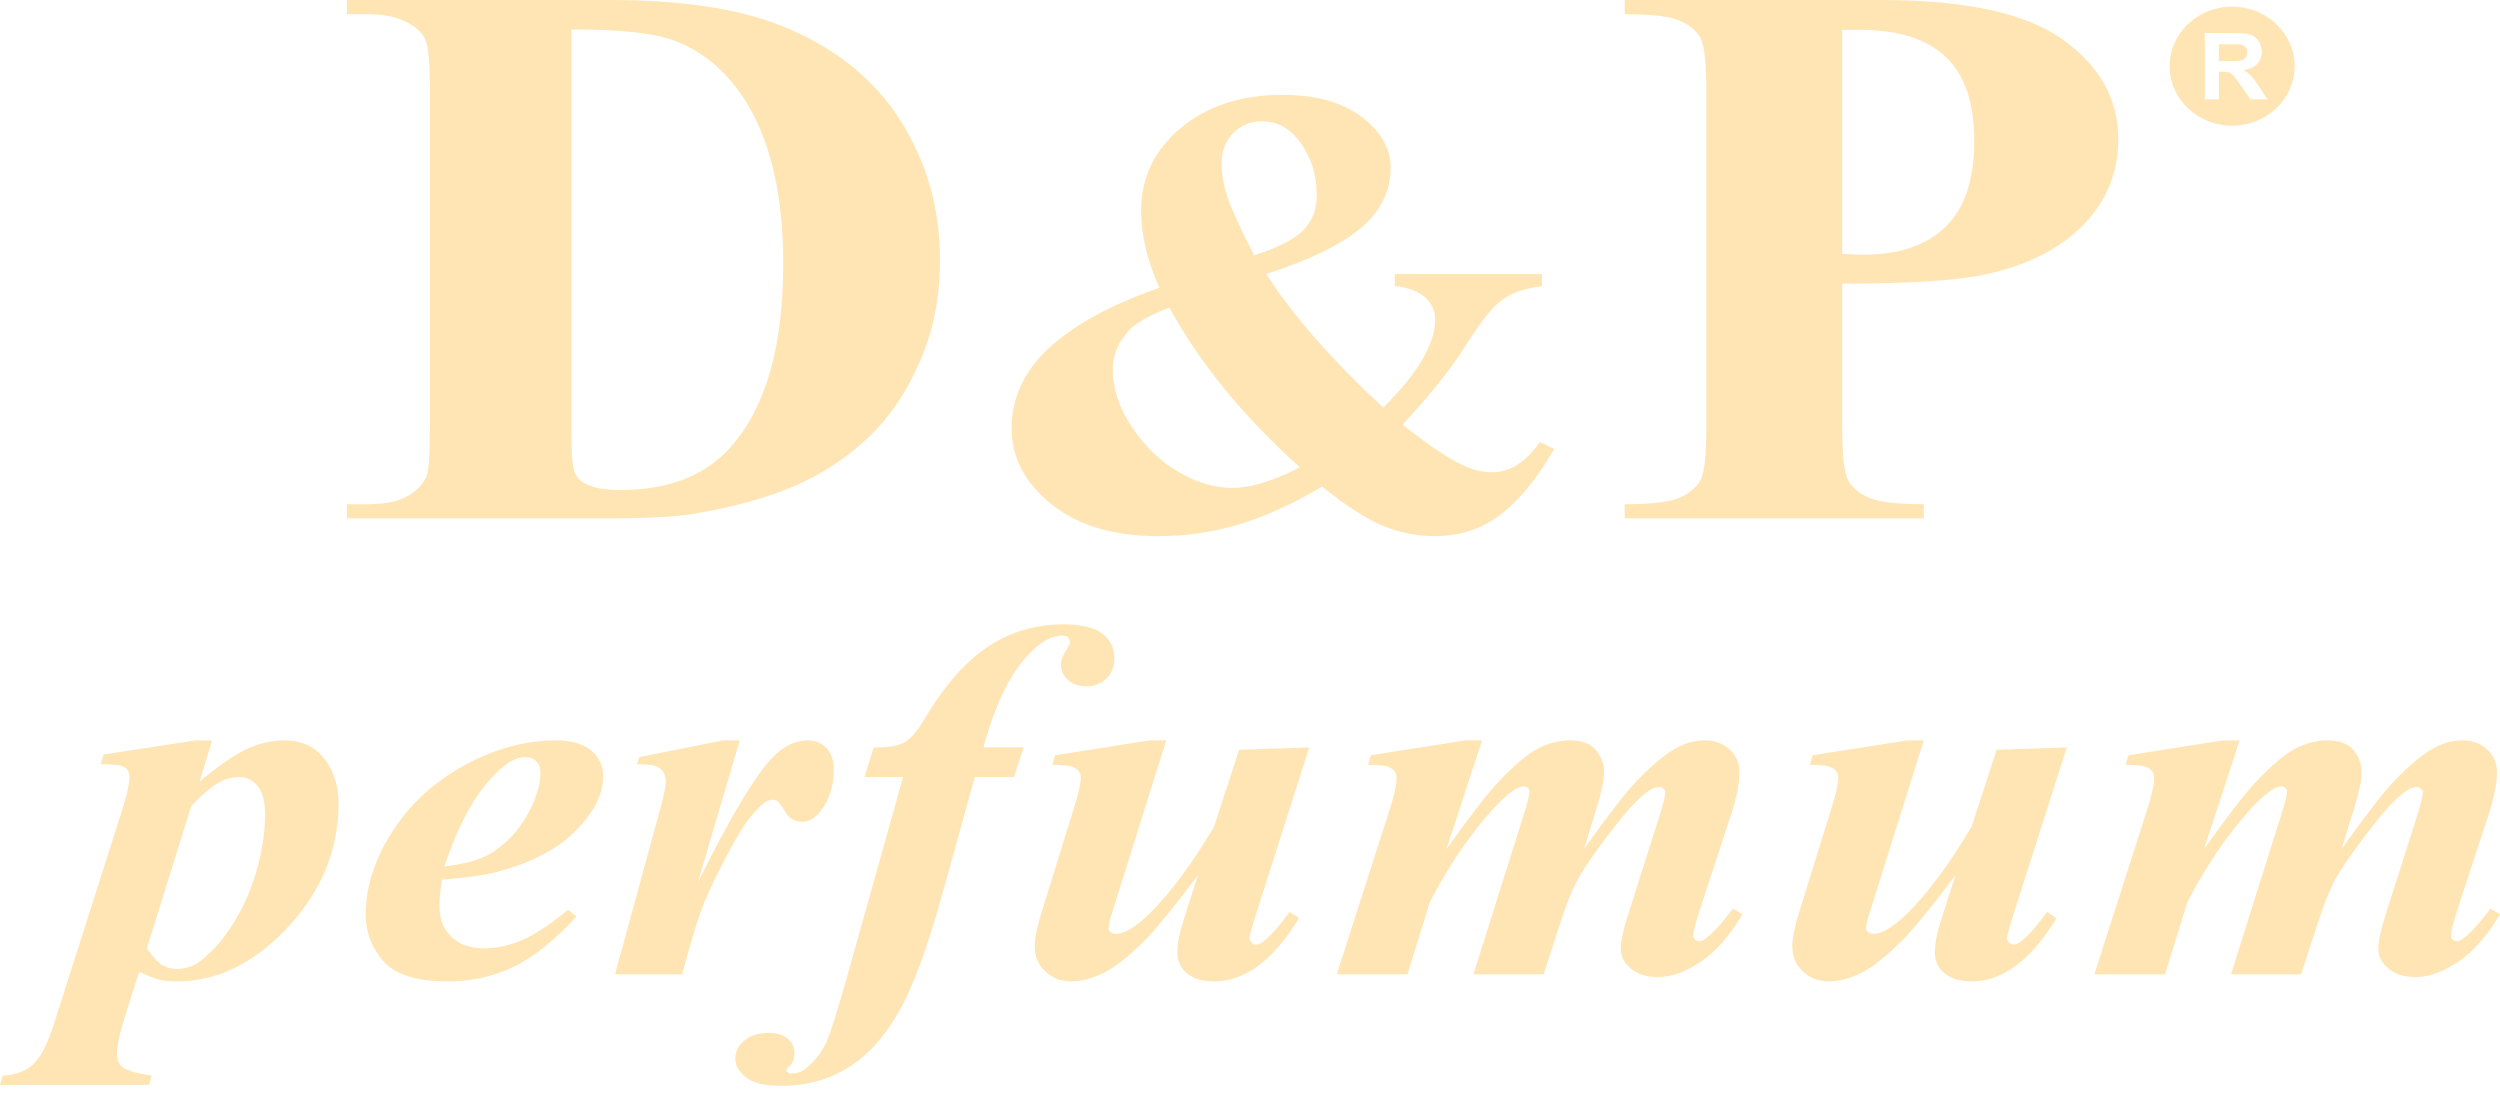 <?xml version="1.0" encoding="UTF-8"?> <svg xmlns="http://www.w3.org/2000/svg" width="144" height="63" viewBox="0 0 144 63" fill="none"><path fill-rule="evenodd" clip-rule="evenodd" d="M127.807 3.517H128.405C128.793 3.517 129.036 3.501 129.133 3.471C129.229 3.439 129.305 3.386 129.36 3.309C129.414 3.232 129.442 3.138 129.442 3.022C129.442 2.894 129.406 2.79 129.334 2.711C129.262 2.632 129.16 2.583 129.029 2.561C128.963 2.553 128.766 2.549 128.438 2.549H127.807V3.517ZM126.997 5.722V1.902H128.701C129.13 1.902 129.44 1.937 129.634 2.005C129.829 2.074 129.985 2.196 130.101 2.371C130.218 2.547 130.276 2.747 130.276 2.973C130.276 3.259 130.187 3.496 130.011 3.684C129.834 3.87 129.569 3.988 129.217 4.035C129.393 4.133 129.537 4.24 129.652 4.357C129.765 4.473 129.918 4.679 130.112 4.976L130.602 5.722H129.634L129.048 4.89C128.84 4.593 128.698 4.406 128.622 4.328C128.545 4.252 128.464 4.199 128.378 4.17C128.292 4.142 128.157 4.127 127.97 4.127H127.807V5.722H126.997ZM128.571 0.383C130.559 0.383 132.171 1.918 132.171 3.812C132.171 5.706 130.559 7.241 128.571 7.241C126.583 7.241 124.971 5.706 124.971 3.812C124.971 1.918 126.583 0.383 128.571 0.383ZM67.355 17.719C66.27 18.129 65.499 18.557 65.054 19.01C64.414 19.683 64.095 20.429 64.095 21.255C64.095 22.375 64.463 23.495 65.207 24.603C65.944 25.716 66.84 26.578 67.883 27.185C68.925 27.797 69.974 28.103 71.017 28.103C71.531 28.103 72.115 28.004 72.762 27.803C73.401 27.607 74.11 27.313 74.868 26.916C71.594 23.966 69.092 20.901 67.355 17.719ZM72.24 14.708C73.665 14.244 74.624 13.748 75.111 13.216C75.597 12.683 75.847 12.04 75.847 11.288C75.847 9.948 75.444 8.816 74.645 7.898C74.117 7.286 73.463 6.986 72.685 6.986C72.052 6.986 71.504 7.206 71.052 7.647C70.593 8.088 70.364 8.688 70.364 9.44C70.364 10.028 70.475 10.652 70.691 11.325C70.913 11.992 71.427 13.117 72.24 14.708ZM80.344 15.785H88.816V16.483C87.864 16.605 87.12 16.85 86.579 17.229C86.029 17.603 85.327 18.477 84.459 19.855C83.59 21.231 82.367 22.767 80.789 24.462C82.179 25.563 83.305 26.328 84.174 26.756C84.785 27.056 85.383 27.203 85.967 27.203C86.968 27.203 87.879 26.628 88.691 25.466L89.525 25.857C88.413 27.784 87.225 29.155 85.967 29.963C85.001 30.575 83.903 30.881 82.665 30.881C81.609 30.881 80.602 30.678 79.642 30.281C78.683 29.877 77.522 29.131 76.153 28.029C74.451 29.032 72.859 29.761 71.365 30.207C69.87 30.654 68.32 30.881 66.701 30.881C64.123 30.881 62.072 30.262 60.55 29.032C59.035 27.803 58.27 26.358 58.27 24.694C58.27 22.902 59 21.341 60.453 20.013C61.906 18.692 64.011 17.541 66.784 16.575C66.43 15.798 66.166 15.039 65.992 14.299C65.812 13.558 65.728 12.842 65.728 12.144C65.728 10.235 66.486 8.644 68.015 7.372C69.544 6.099 71.497 5.463 73.867 5.463C75.785 5.463 77.3 5.879 78.419 6.723C79.538 7.568 80.101 8.547 80.101 9.672C80.101 11.025 79.524 12.181 78.377 13.142C77.231 14.103 75.416 14.984 72.935 15.785C74.464 18.166 76.716 20.729 79.67 23.476C81.665 21.506 82.665 19.811 82.665 18.404C82.665 17.902 82.471 17.474 82.075 17.119C81.678 16.771 81.102 16.556 80.344 16.483V15.785ZM106.111 1.721V14.624C106.666 14.653 107.076 14.668 107.366 14.668C109.398 14.668 110.96 14.135 112.06 13.068C113.162 12.008 113.716 10.355 113.716 8.123C113.716 5.907 113.162 4.291 112.06 3.261C110.96 2.232 109.32 1.721 107.136 1.721H106.111ZM106.111 16.337V24.618C106.111 26.233 106.222 27.248 106.453 27.661C106.675 28.082 107.076 28.42 107.648 28.668C108.228 28.916 109.278 29.044 110.814 29.044V29.856H93.581V29.044C95.151 29.044 96.21 28.916 96.773 28.653C97.328 28.398 97.721 28.067 97.951 27.654C98.173 27.24 98.284 26.233 98.284 24.618V5.245C98.284 3.629 98.173 2.615 97.951 2.194C97.721 1.774 97.328 1.443 96.756 1.195C96.193 0.939 95.135 0.819 93.581 0.819V0H108.365C113.23 0 116.721 0.767 118.838 2.292C120.955 3.818 122.013 5.726 122.013 8.019C122.013 9.957 121.33 11.61 119.965 12.993C118.599 14.368 116.713 15.307 114.314 15.811C112.701 16.164 109.961 16.337 106.111 16.337ZM32.915 1.699V24.994C32.915 26.226 32.984 26.978 33.111 27.256C33.248 27.534 33.47 27.751 33.786 27.894C34.238 28.12 34.887 28.225 35.74 28.225C38.523 28.225 40.648 27.391 42.117 25.715C44.114 23.453 45.113 19.951 45.113 15.194C45.113 11.362 44.43 8.304 43.064 6.012C41.98 4.223 40.589 3.006 38.89 2.36C37.687 1.901 35.698 1.683 32.915 1.699ZM19.984 29.856V29.044H21.11C22.092 29.044 22.852 28.909 23.372 28.631C23.902 28.36 24.285 27.992 24.533 27.519C24.687 27.211 24.764 26.286 24.764 24.745V5.11C24.764 3.584 24.67 2.63 24.482 2.247C24.303 1.863 23.936 1.533 23.372 1.247C22.818 0.962 22.058 0.819 21.11 0.819H19.984V0H35.16C39.214 0 42.475 0.488 44.942 1.458C47.955 2.645 50.251 4.441 51.804 6.846C53.366 9.258 54.143 11.978 54.143 15.014C54.143 17.118 53.759 19.05 52.991 20.815C52.223 22.589 51.233 24.047 50.021 25.197C48.8 26.354 47.4 27.278 45.804 27.977C44.208 28.668 42.261 29.21 39.966 29.593C38.95 29.766 37.345 29.856 35.16 29.856H19.984ZM5.97 43.459L11.258 42.646H12.217L11.498 45.017C12.615 44.084 13.531 43.459 14.245 43.132C14.959 42.809 15.668 42.646 16.372 42.646C17.369 42.646 18.143 42.998 18.683 43.703C19.228 44.401 19.501 45.265 19.501 46.282C19.501 49.06 18.438 51.527 16.322 53.68C14.447 55.58 12.402 56.528 10.189 56.528C9.791 56.528 9.459 56.493 9.181 56.429C8.903 56.359 8.516 56.21 8.014 55.977L7.186 58.592C6.886 59.539 6.739 60.264 6.739 60.759C6.739 61.067 6.853 61.31 7.087 61.494C7.322 61.673 7.872 61.821 8.734 61.951L8.592 62.487H0L0.158 61.951C0.84 61.93 1.407 61.732 1.859 61.355C2.312 60.978 2.737 60.16 3.129 58.909L7.027 46.689C7.311 45.777 7.458 45.131 7.458 44.755C7.458 44.59 7.415 44.451 7.327 44.337C7.246 44.228 7.114 44.148 6.946 44.1C6.777 44.05 6.39 44.025 5.795 44.025L5.97 43.459ZM8.461 54.622C8.783 55.099 9.072 55.417 9.328 55.575C9.579 55.734 9.879 55.813 10.222 55.813C10.56 55.813 10.893 55.729 11.22 55.56C11.541 55.391 11.945 55.049 12.425 54.538C12.904 54.022 13.362 53.362 13.804 52.558C14.245 51.755 14.6 50.842 14.867 49.82C15.134 48.798 15.265 47.82 15.265 46.892C15.265 46.143 15.123 45.602 14.829 45.265C14.534 44.923 14.18 44.755 13.765 44.755C13.395 44.755 13.04 44.844 12.713 45.017C12.233 45.265 11.666 45.736 11.018 46.426L8.461 54.622ZM25.459 50.668C25.361 51.298 25.312 51.82 25.312 52.226C25.312 52.95 25.547 53.536 26.01 53.968C26.473 54.404 27.09 54.622 27.869 54.622C28.616 54.622 29.363 54.459 30.115 54.132C30.862 53.798 31.734 53.223 32.727 52.4L33.201 52.792C31.98 54.141 30.786 55.099 29.624 55.67C28.463 56.24 27.182 56.528 25.776 56.528C23.998 56.528 22.766 56.141 22.085 55.367C21.403 54.587 21.065 53.695 21.065 52.678C21.065 51.085 21.572 49.497 22.592 47.91C23.606 46.317 24.991 45.047 26.741 44.084C28.496 43.127 30.251 42.646 32.023 42.646C32.917 42.646 33.593 42.839 34.051 43.226C34.509 43.613 34.738 44.104 34.738 44.694C34.738 45.404 34.515 46.094 34.067 46.758C33.446 47.671 32.672 48.406 31.734 48.961C30.797 49.517 29.75 49.944 28.589 50.232C27.809 50.43 26.768 50.574 25.459 50.668ZM25.601 49.914C26.539 49.79 27.264 49.617 27.782 49.398C28.294 49.18 28.801 48.833 29.297 48.352C29.793 47.87 30.224 47.265 30.584 46.536C30.944 45.801 31.129 45.116 31.129 44.477C31.129 44.208 31.042 43.995 30.878 43.837C30.715 43.682 30.502 43.608 30.246 43.608C29.739 43.608 29.161 43.931 28.523 44.58C27.351 45.761 26.375 47.543 25.601 49.914ZM42.61 42.646L40.201 50.817C42.179 46.833 43.668 44.383 44.671 43.459C45.254 42.918 45.876 42.646 46.525 42.646C46.971 42.646 47.331 42.795 47.609 43.092C47.888 43.385 48.024 43.807 48.024 44.347C48.024 45.285 47.773 46.078 47.272 46.714C46.955 47.126 46.596 47.329 46.203 47.329C45.778 47.329 45.456 47.146 45.243 46.789C45.031 46.431 44.884 46.218 44.796 46.158C44.715 46.094 44.622 46.064 44.524 46.064C44.42 46.064 44.306 46.094 44.191 46.149C43.957 46.267 43.651 46.55 43.27 47.002C42.894 47.448 42.431 48.202 41.874 49.259C41.324 50.316 40.888 51.209 40.582 51.943C40.272 52.673 39.841 54.067 39.29 56.12H35.425L38.058 46.486C38.249 45.767 38.347 45.29 38.347 45.057C38.347 44.799 38.292 44.595 38.194 44.447C38.091 44.302 37.954 44.198 37.78 44.129C37.6 44.059 37.24 44.025 36.684 44.025L36.826 43.608L41.651 42.646H42.61ZM56.152 44.755L54.288 51.467C53.41 54.637 52.559 56.934 51.731 58.358C50.897 59.783 49.926 60.84 48.814 61.519C47.702 62.203 46.427 62.546 44.987 62.546C44.082 62.546 43.417 62.387 42.992 62.074C42.567 61.757 42.354 61.39 42.354 60.963C42.354 60.567 42.529 60.219 42.883 59.932C43.232 59.639 43.695 59.495 44.273 59.495C44.753 59.495 45.118 59.604 45.374 59.827C45.631 60.05 45.756 60.333 45.756 60.67C45.756 60.978 45.674 61.211 45.516 61.36C45.358 61.509 45.276 61.608 45.276 61.658L45.358 61.762C45.423 61.807 45.494 61.831 45.581 61.831C45.898 61.831 46.17 61.742 46.394 61.559C46.961 61.102 47.38 60.551 47.658 59.901C47.849 59.455 48.214 58.279 48.76 56.369L52.02 44.755H49.796L50.324 43.052C51.12 43.062 51.703 42.973 52.063 42.779C52.429 42.581 52.81 42.149 53.214 41.469C54.386 39.5 55.623 38.091 56.921 37.237C58.218 36.384 59.668 35.963 61.266 35.963C62.285 35.963 63.032 36.141 63.495 36.498C63.953 36.855 64.188 37.322 64.188 37.893C64.188 38.398 64.035 38.796 63.724 39.093C63.414 39.386 63.032 39.535 62.574 39.535C62.149 39.535 61.794 39.416 61.522 39.172C61.244 38.929 61.108 38.641 61.108 38.299C61.108 38.056 61.195 37.803 61.37 37.53C61.544 37.258 61.631 37.074 61.631 36.98C61.631 36.87 61.593 36.786 61.511 36.717C61.435 36.647 61.331 36.612 61.2 36.612C60.574 36.612 59.93 36.97 59.271 37.674C58.18 38.81 57.308 40.601 56.648 43.052H58.965L58.404 44.755H56.152ZM67.175 42.646L64.073 52.529C63.926 52.985 63.85 53.303 63.85 53.476C63.85 53.561 63.888 53.63 63.964 53.68C64.052 53.754 64.15 53.794 64.27 53.794C64.755 53.794 65.415 53.397 66.232 52.603C67.404 51.452 68.631 49.795 69.923 47.632L71.373 43.186L75.413 43.052L72.349 52.648C72.093 53.461 71.968 53.928 71.968 54.042C71.968 54.122 72.005 54.2 72.088 54.28C72.163 54.365 72.246 54.404 72.333 54.404C72.48 54.404 72.627 54.35 72.763 54.23C73.145 53.947 73.652 53.382 74.279 52.529L74.824 52.881C73.347 55.312 71.716 56.528 69.939 56.528C69.28 56.528 68.756 56.374 68.38 56.071C68.004 55.763 67.813 55.367 67.813 54.87C67.813 54.35 67.944 53.685 68.211 52.881L68.996 50.425C67.612 52.256 66.603 53.491 65.976 54.132C65.017 55.089 64.21 55.729 63.555 56.046C62.901 56.369 62.275 56.528 61.68 56.528C61.113 56.528 60.628 56.339 60.219 55.962C59.81 55.585 59.603 55.103 59.603 54.523C59.603 54.027 59.734 53.362 60.001 52.529L61.806 46.714C62.106 45.767 62.252 45.126 62.252 44.799C62.252 44.65 62.215 44.526 62.127 44.412C62.04 44.302 61.898 44.213 61.702 44.148C61.505 44.09 61.141 44.055 60.612 44.055L60.77 43.504L66.216 42.646H67.175ZM85.368 42.646L83.323 48.897C84.697 46.977 85.695 45.682 86.327 45.017C87.249 44.035 88.017 43.4 88.617 43.097C89.216 42.795 89.822 42.646 90.427 42.646C91.119 42.646 91.621 42.834 91.931 43.211C92.236 43.593 92.395 44.01 92.395 44.462C92.395 44.938 92.248 45.638 91.964 46.555L91.245 48.897C92.629 46.957 93.621 45.672 94.232 45.032C95.17 44.04 95.982 43.375 96.674 43.023C97.154 42.774 97.666 42.646 98.206 42.646C98.773 42.646 99.242 42.819 99.618 43.161C100 43.509 100.191 43.955 100.191 44.506C100.191 45.126 100.027 45.93 99.711 46.918L97.934 52.34C97.672 53.144 97.536 53.665 97.536 53.898C97.536 53.973 97.574 54.047 97.639 54.116C97.71 54.181 97.787 54.216 97.874 54.216C97.988 54.216 98.092 54.181 98.173 54.116C98.56 53.834 98.964 53.422 99.389 52.881C99.487 52.762 99.629 52.584 99.82 52.34L100.365 52.663C99.629 53.913 98.822 54.826 97.944 55.406C97.067 55.992 96.254 56.28 95.508 56.28C94.859 56.28 94.336 56.12 93.943 55.793C93.55 55.471 93.354 55.089 93.354 54.652C93.354 54.235 93.485 53.606 93.752 52.762L95.557 47.096C95.802 46.307 95.922 45.821 95.922 45.628C95.922 45.558 95.884 45.493 95.813 45.429C95.737 45.37 95.66 45.335 95.589 45.335C95.448 45.335 95.311 45.364 95.175 45.424C94.968 45.518 94.657 45.771 94.237 46.178C93.818 46.585 93.212 47.315 92.427 48.366C91.637 49.418 91.092 50.237 90.787 50.832C90.487 51.423 90.187 52.186 89.887 53.124L88.911 56.12H84.871L87.859 46.63C88.017 46.114 88.099 45.761 88.099 45.568C88.099 45.498 88.061 45.439 87.995 45.38C87.924 45.32 87.853 45.29 87.777 45.29C87.385 45.29 86.763 45.761 85.907 46.704C84.61 48.158 83.427 49.904 82.364 51.948L81.072 56.12H76.999L79.998 46.774C80.298 45.856 80.445 45.201 80.445 44.814C80.445 44.655 80.407 44.526 80.319 44.412C80.232 44.302 80.096 44.213 79.905 44.148C79.714 44.09 79.343 44.055 78.804 44.055L78.962 43.504L84.408 42.646H85.368ZM110.811 42.646L107.708 52.529C107.561 52.985 107.485 53.303 107.485 53.476C107.485 53.561 107.523 53.63 107.599 53.68C107.687 53.754 107.785 53.794 107.905 53.794C108.39 53.794 109.05 53.397 109.867 52.603C111.04 51.452 112.266 49.795 113.558 47.632L115.008 43.186L119.048 43.052L115.984 52.648C115.728 53.461 115.602 53.928 115.602 54.042C115.602 54.122 115.641 54.2 115.722 54.28C115.799 54.365 115.881 54.404 115.967 54.404C116.115 54.404 116.262 54.35 116.399 54.23C116.78 53.947 117.287 53.382 117.914 52.529L118.459 52.881C116.982 55.312 115.352 56.528 113.574 56.528C112.915 56.528 112.391 56.374 112.015 56.071C111.639 55.763 111.448 55.367 111.448 54.87C111.448 54.35 111.579 53.685 111.846 52.881L112.631 50.425C111.246 52.256 110.238 53.491 109.611 54.132C108.652 55.089 107.845 55.729 107.19 56.046C106.536 56.369 105.909 56.528 105.315 56.528C104.748 56.528 104.263 56.339 103.854 55.962C103.445 55.585 103.238 55.103 103.238 54.523C103.238 54.027 103.369 53.362 103.636 52.529L105.441 46.714C105.74 45.767 105.888 45.126 105.888 44.799C105.888 44.65 105.85 44.526 105.762 44.412C105.675 44.302 105.533 44.213 105.337 44.148C105.141 44.09 104.775 44.055 104.247 44.055L104.405 43.504L109.851 42.646H110.811ZM129.003 42.646L126.958 48.897C128.332 46.977 129.33 45.682 129.962 45.017C130.883 44.035 131.652 43.4 132.252 43.097C132.851 42.795 133.456 42.646 134.062 42.646C134.754 42.646 135.256 42.834 135.566 43.211C135.871 43.593 136.03 44.01 136.03 44.462C136.03 44.938 135.883 45.638 135.599 46.555L134.879 48.897C136.264 46.957 137.256 45.672 137.867 45.032C138.805 44.04 139.617 43.375 140.309 43.023C140.789 42.774 141.302 42.646 141.841 42.646C142.408 42.646 142.877 42.819 143.253 43.161C143.635 43.509 143.826 43.955 143.826 44.506C143.826 45.126 143.662 45.93 143.346 46.918L141.568 52.34C141.307 53.144 141.17 53.665 141.17 53.898C141.17 53.973 141.209 54.047 141.274 54.116C141.345 54.181 141.422 54.216 141.508 54.216C141.623 54.216 141.727 54.181 141.808 54.116C142.195 53.834 142.599 53.422 143.024 52.881C143.122 52.762 143.264 52.584 143.455 52.34L144 52.663C143.264 53.913 142.457 54.826 141.579 55.406C140.702 55.992 139.89 56.28 139.143 56.28C138.494 56.28 137.97 56.12 137.578 55.793C137.185 55.471 136.989 55.089 136.989 54.652C136.989 54.235 137.12 53.606 137.387 52.762L139.192 47.096C139.437 46.307 139.557 45.821 139.557 45.628C139.557 45.558 139.519 45.493 139.448 45.429C139.372 45.37 139.295 45.335 139.224 45.335C139.083 45.335 138.946 45.364 138.81 45.424C138.603 45.518 138.292 45.771 137.872 46.178C137.453 46.585 136.847 47.315 136.063 48.366C135.272 49.418 134.727 50.237 134.422 50.832C134.122 51.423 133.822 52.186 133.522 53.124L132.546 56.12H128.506L131.494 46.63C131.652 46.114 131.734 45.761 131.734 45.568C131.734 45.498 131.696 45.439 131.63 45.38C131.56 45.32 131.488 45.29 131.412 45.29C131.019 45.29 130.398 45.761 129.542 46.704C128.245 48.158 127.062 49.904 125.998 51.948L124.707 56.12H120.634L123.633 46.774C123.933 45.856 124.08 45.201 124.08 44.814C124.08 44.655 124.042 44.526 123.954 44.412C123.867 44.302 123.731 44.213 123.54 44.148C123.349 44.09 122.978 44.055 122.439 44.055L122.597 43.504L128.043 42.646H129.003Z" fill="#FFE5B4"></path></svg> 